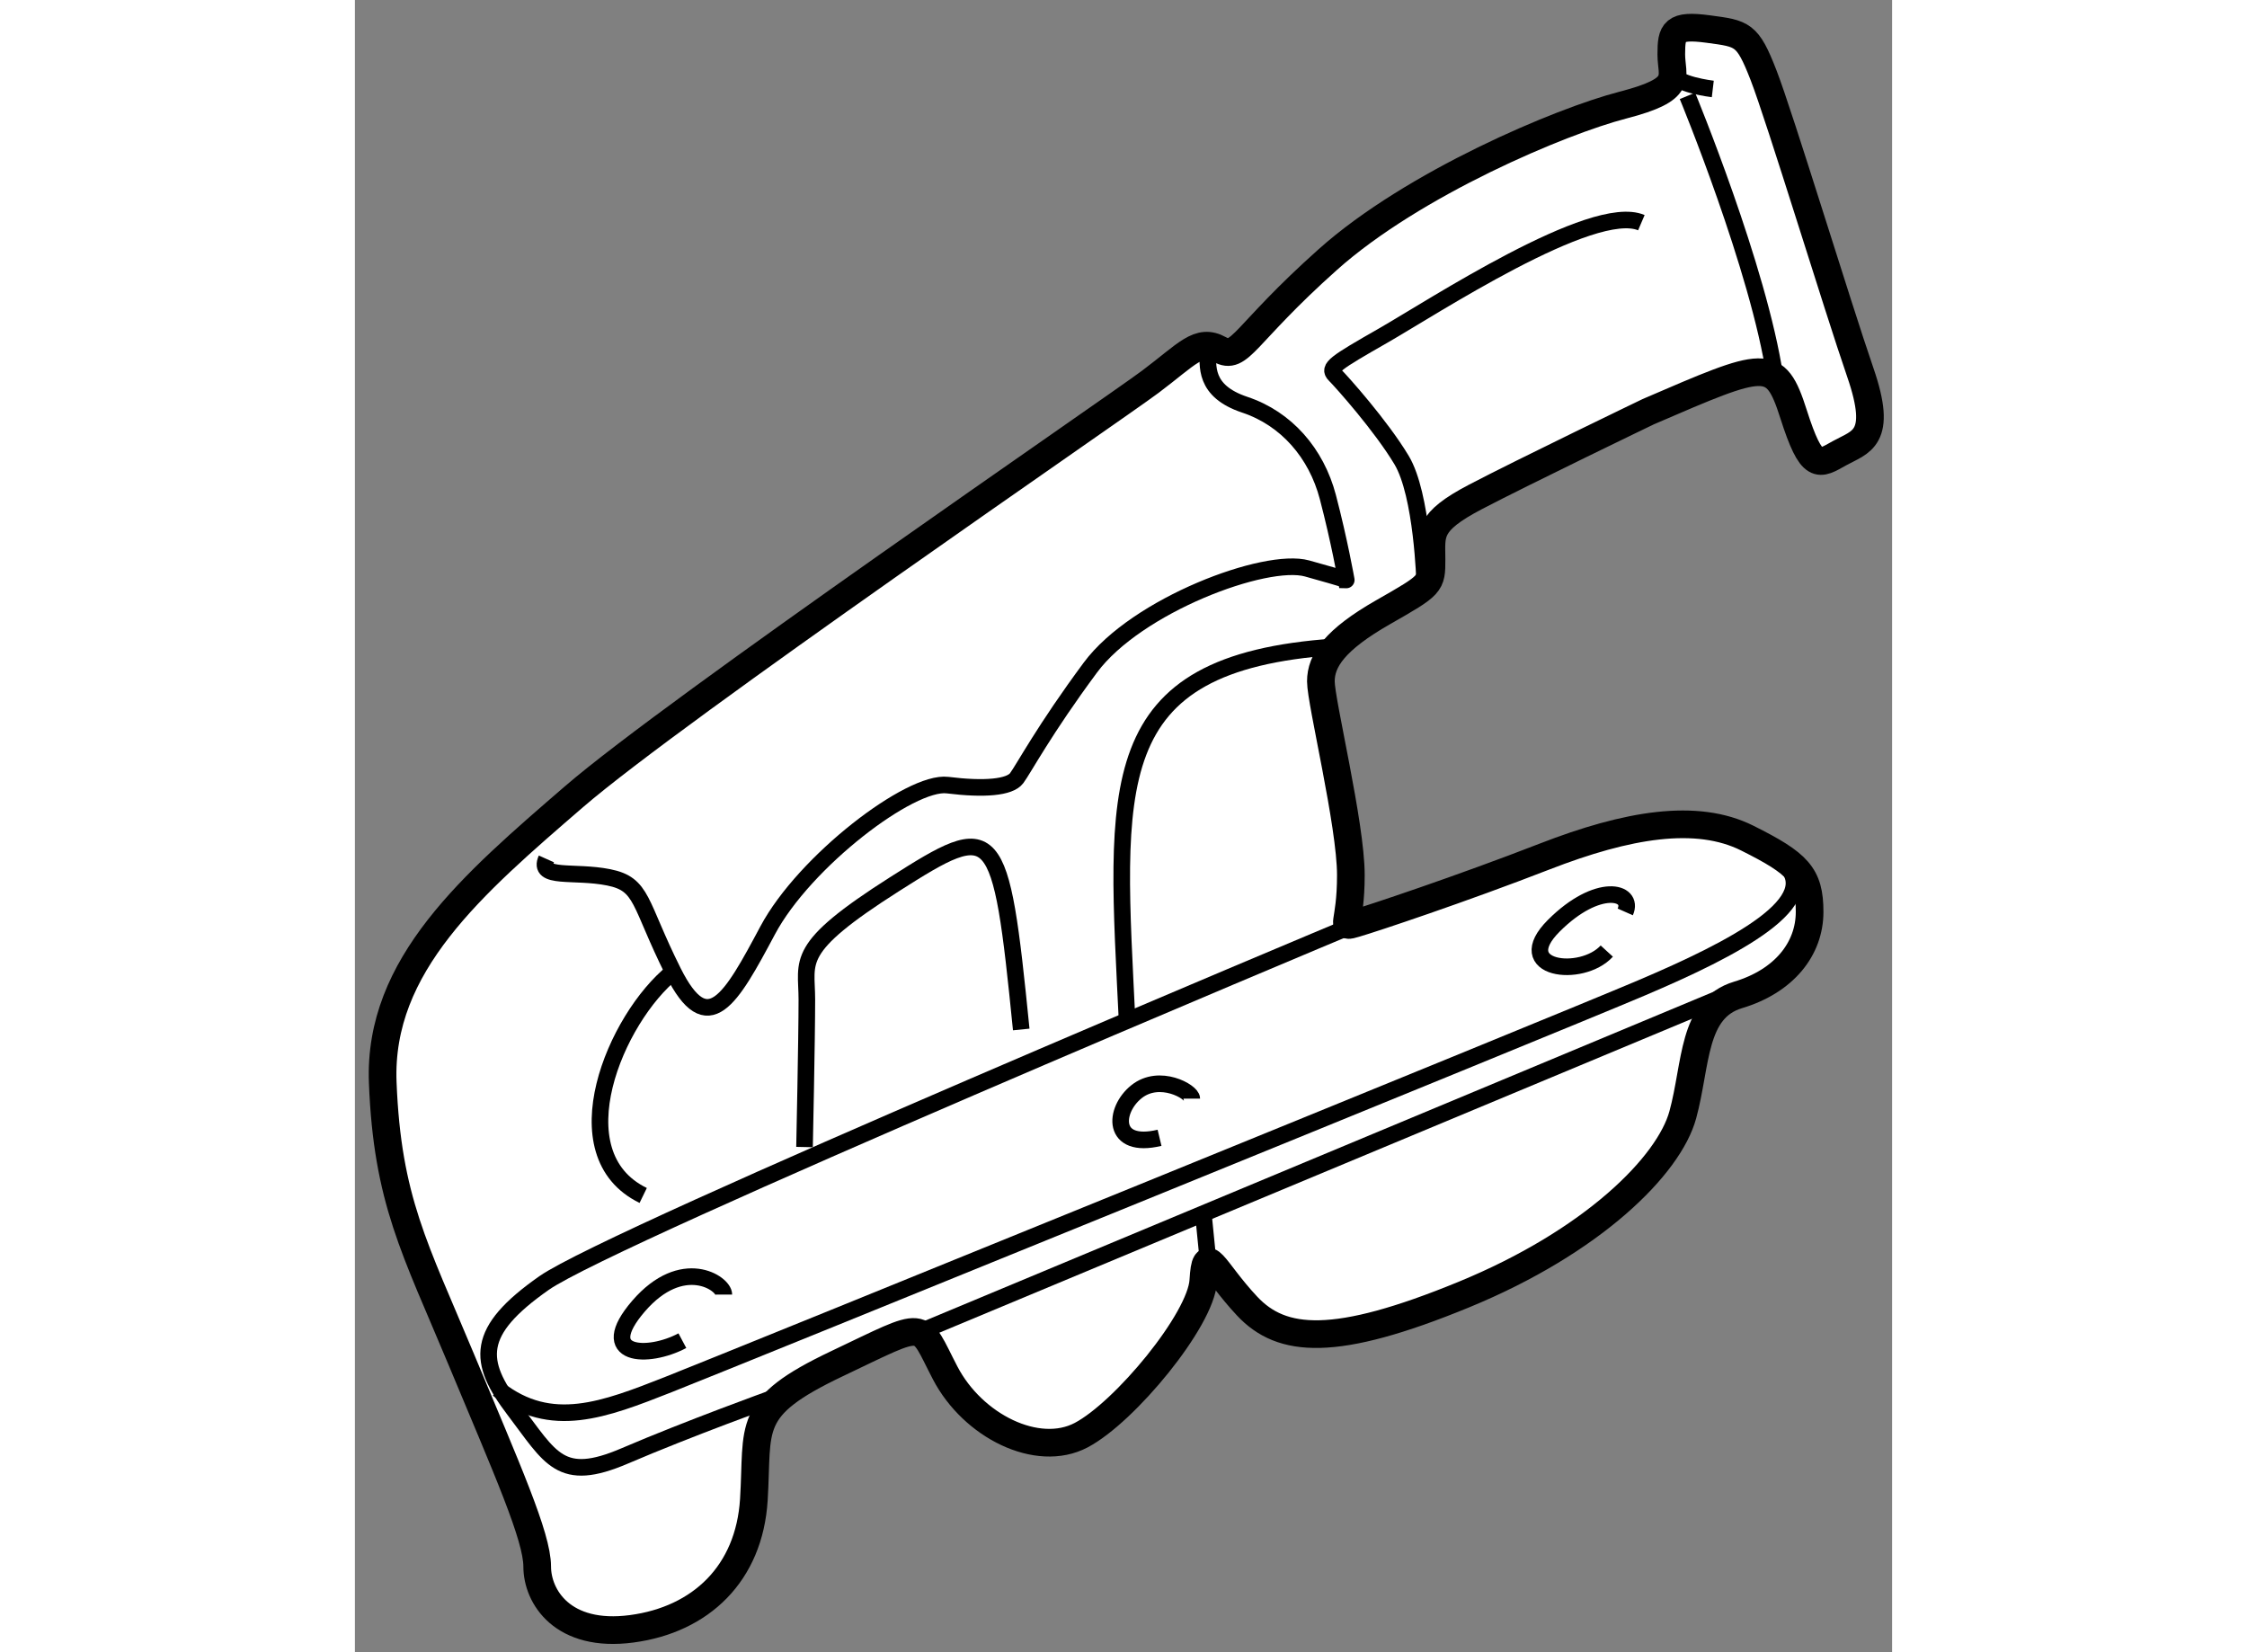 <?xml version="1.0" encoding="utf-8"?>
<!-- Generator: Adobe Illustrator 15.1.0, SVG Export Plug-In . SVG Version: 6.00 Build 0)  -->
<!DOCTYPE svg PUBLIC "-//W3C//DTD SVG 1.1//EN" "http://www.w3.org/Graphics/SVG/1.1/DTD/svg11.dtd">
<svg version="1.1" xmlns="http://www.w3.org/2000/svg" xmlns:xlink="http://www.w3.org/1999/xlink" x="0px" y="0px" width="244.8px"
	 height="180px" viewBox="19.164 124.642 27.785 29.864" enable-background="new 0 0 244.8 180" xml:space="preserve">
	
<rect x="19.164" y="124.642" width="27.785" height="29.864" fill="#808080" stroke="none"/>
	
<g><path fill="#FFFFFF" stroke="#000000" stroke-width="0.5" d="M42.542,132.083c2.125-0.916,2.292-1,2.625,0.042
			s0.458,0.916,0.833,0.708s0.792-0.25,0.375-1.458s-1.458-4.625-1.75-5.375s-0.375-0.749-1-0.833s-0.667,0.041-0.667,0.458
			s0.25,0.626-0.875,0.917s-3.792,1.416-5.333,2.791s-1.583,1.833-1.958,1.625s-0.583,0.084-1.25,0.584s-8.584,5.917-10.417,7.5
			s-3.541,3.041-3.458,5.166s0.583,3,1.417,5s1.375,3.208,1.375,3.75s0.458,1.291,1.708,1.125s2.125-1,2.208-2.333
			s-0.167-1.666,1.5-2.458s1.458-0.793,1.958,0.166s1.667,1.541,2.458,1.125s2.166-2.082,2.208-2.791s0.167-0.209,0.792,0.458
			s1.583,0.751,3.917-0.208s3.708-2.333,3.958-3.25s0.167-1.917,1-2.167s1.292-0.833,1.292-1.5s-0.208-0.874-1.125-1.333
			s-2.167-0.25-3.667,0.333s-3.125,1.124-3.417,1.208s-0.083,0.041-0.083-0.875s-0.542-3.125-0.542-3.5s0.25-0.75,1.125-1.25
			s0.875-0.5,0.875-0.958s-0.083-0.667,0.792-1.125S42.542,132.083,42.542,132.083z"></path><path fill="none" stroke="#000000" stroke-width="0.3" d="M38.5,135.167c0,0-0.042-1.584-0.417-2.209s-1.083-1.416-1.208-1.541
			s0-0.209,0.875-0.709s3.792-2.416,4.667-2.041"></path><path fill="none" stroke="#000000" stroke-width="0.3" d="M43.708,126.25c0,0-0.708-0.084-0.708-0.292"></path><path fill="none" stroke="#000000" stroke-width="0.3" d="M43.25,126.375c0,0,1.292,3.124,1.583,5.083"></path><path fill="none" stroke="#000000" stroke-width="0.3" d="M34.583,130.958c0,0.292-0.083,0.75,0.667,1s1.292,0.875,1.5,1.667
			s0.333,1.5,0.333,1.5s0.042,0.001-0.708-0.208s-3.083,0.666-3.917,1.791s-1.208,1.833-1.333,2s-0.583,0.208-1.25,0.125
			s-2.583,1.375-3.25,2.625s-1.083,2-1.708,0.75s-0.542-1.583-1.167-1.708s-1.292,0.042-1.125-0.333"></path><path fill="none" stroke="#000000" stroke-width="0.3" d="M37.083,141.417c0,0-13.25,5.541-14.5,6.416s-1.208,1.417-0.542,2.292
			s0.833,1.333,2,0.833s2.667-1.041,2.667-1.041"></path><line fill="none" stroke="#000000" stroke-width="0.3" x1="29.292" y1="148.75" x2="43.875" y2="142.667"></line><line fill="none" stroke="#000000" stroke-width="0.3" x1="34.583" y1="147.417" x2="34.5" y2="146.583"></line><path fill="none" stroke="#000000" stroke-width="0.3" d="M21.75,149.75c0.958,0.75,1.917,0.376,3.083-0.083
			s15.917-6.459,17.583-7.167s3.375-1.584,2.542-2.292"></path><path fill="none" stroke="#000000" stroke-width="0.3" d="M41.792,141.833c-0.458,0.5-1.75,0.334-0.958-0.458
			s1.458-0.625,1.292-0.25"></path><path fill="none" stroke="#000000" stroke-width="0.3" d="M33.708,145.208c-0.875,0.209-0.833-0.5-0.417-0.833s1,0,1,0.125"></path><path fill="none" stroke="#000000" stroke-width="0.3" d="M25.083,148.875c-0.625,0.333-1.583,0.292-0.792-0.625
			s1.542-0.416,1.542-0.208"></path><path fill="none" stroke="#000000" stroke-width="0.3" d="M24.917,142.208c-1.042,0.834-2.084,3.292-0.542,4.042"></path><path fill="none" stroke="#000000" stroke-width="0.3" d="M33.125,143.167c-0.208-4.334-0.5-6.543,3.75-6.834"></path><path fill="none" stroke="#000000" stroke-width="0.3" d="M31.208,143.25c-0.375-3.75-0.458-3.792-2.292-2.625
			s-1.583,1.374-1.583,2.083s-0.042,2.667-0.042,2.667"></path></g>


</svg>